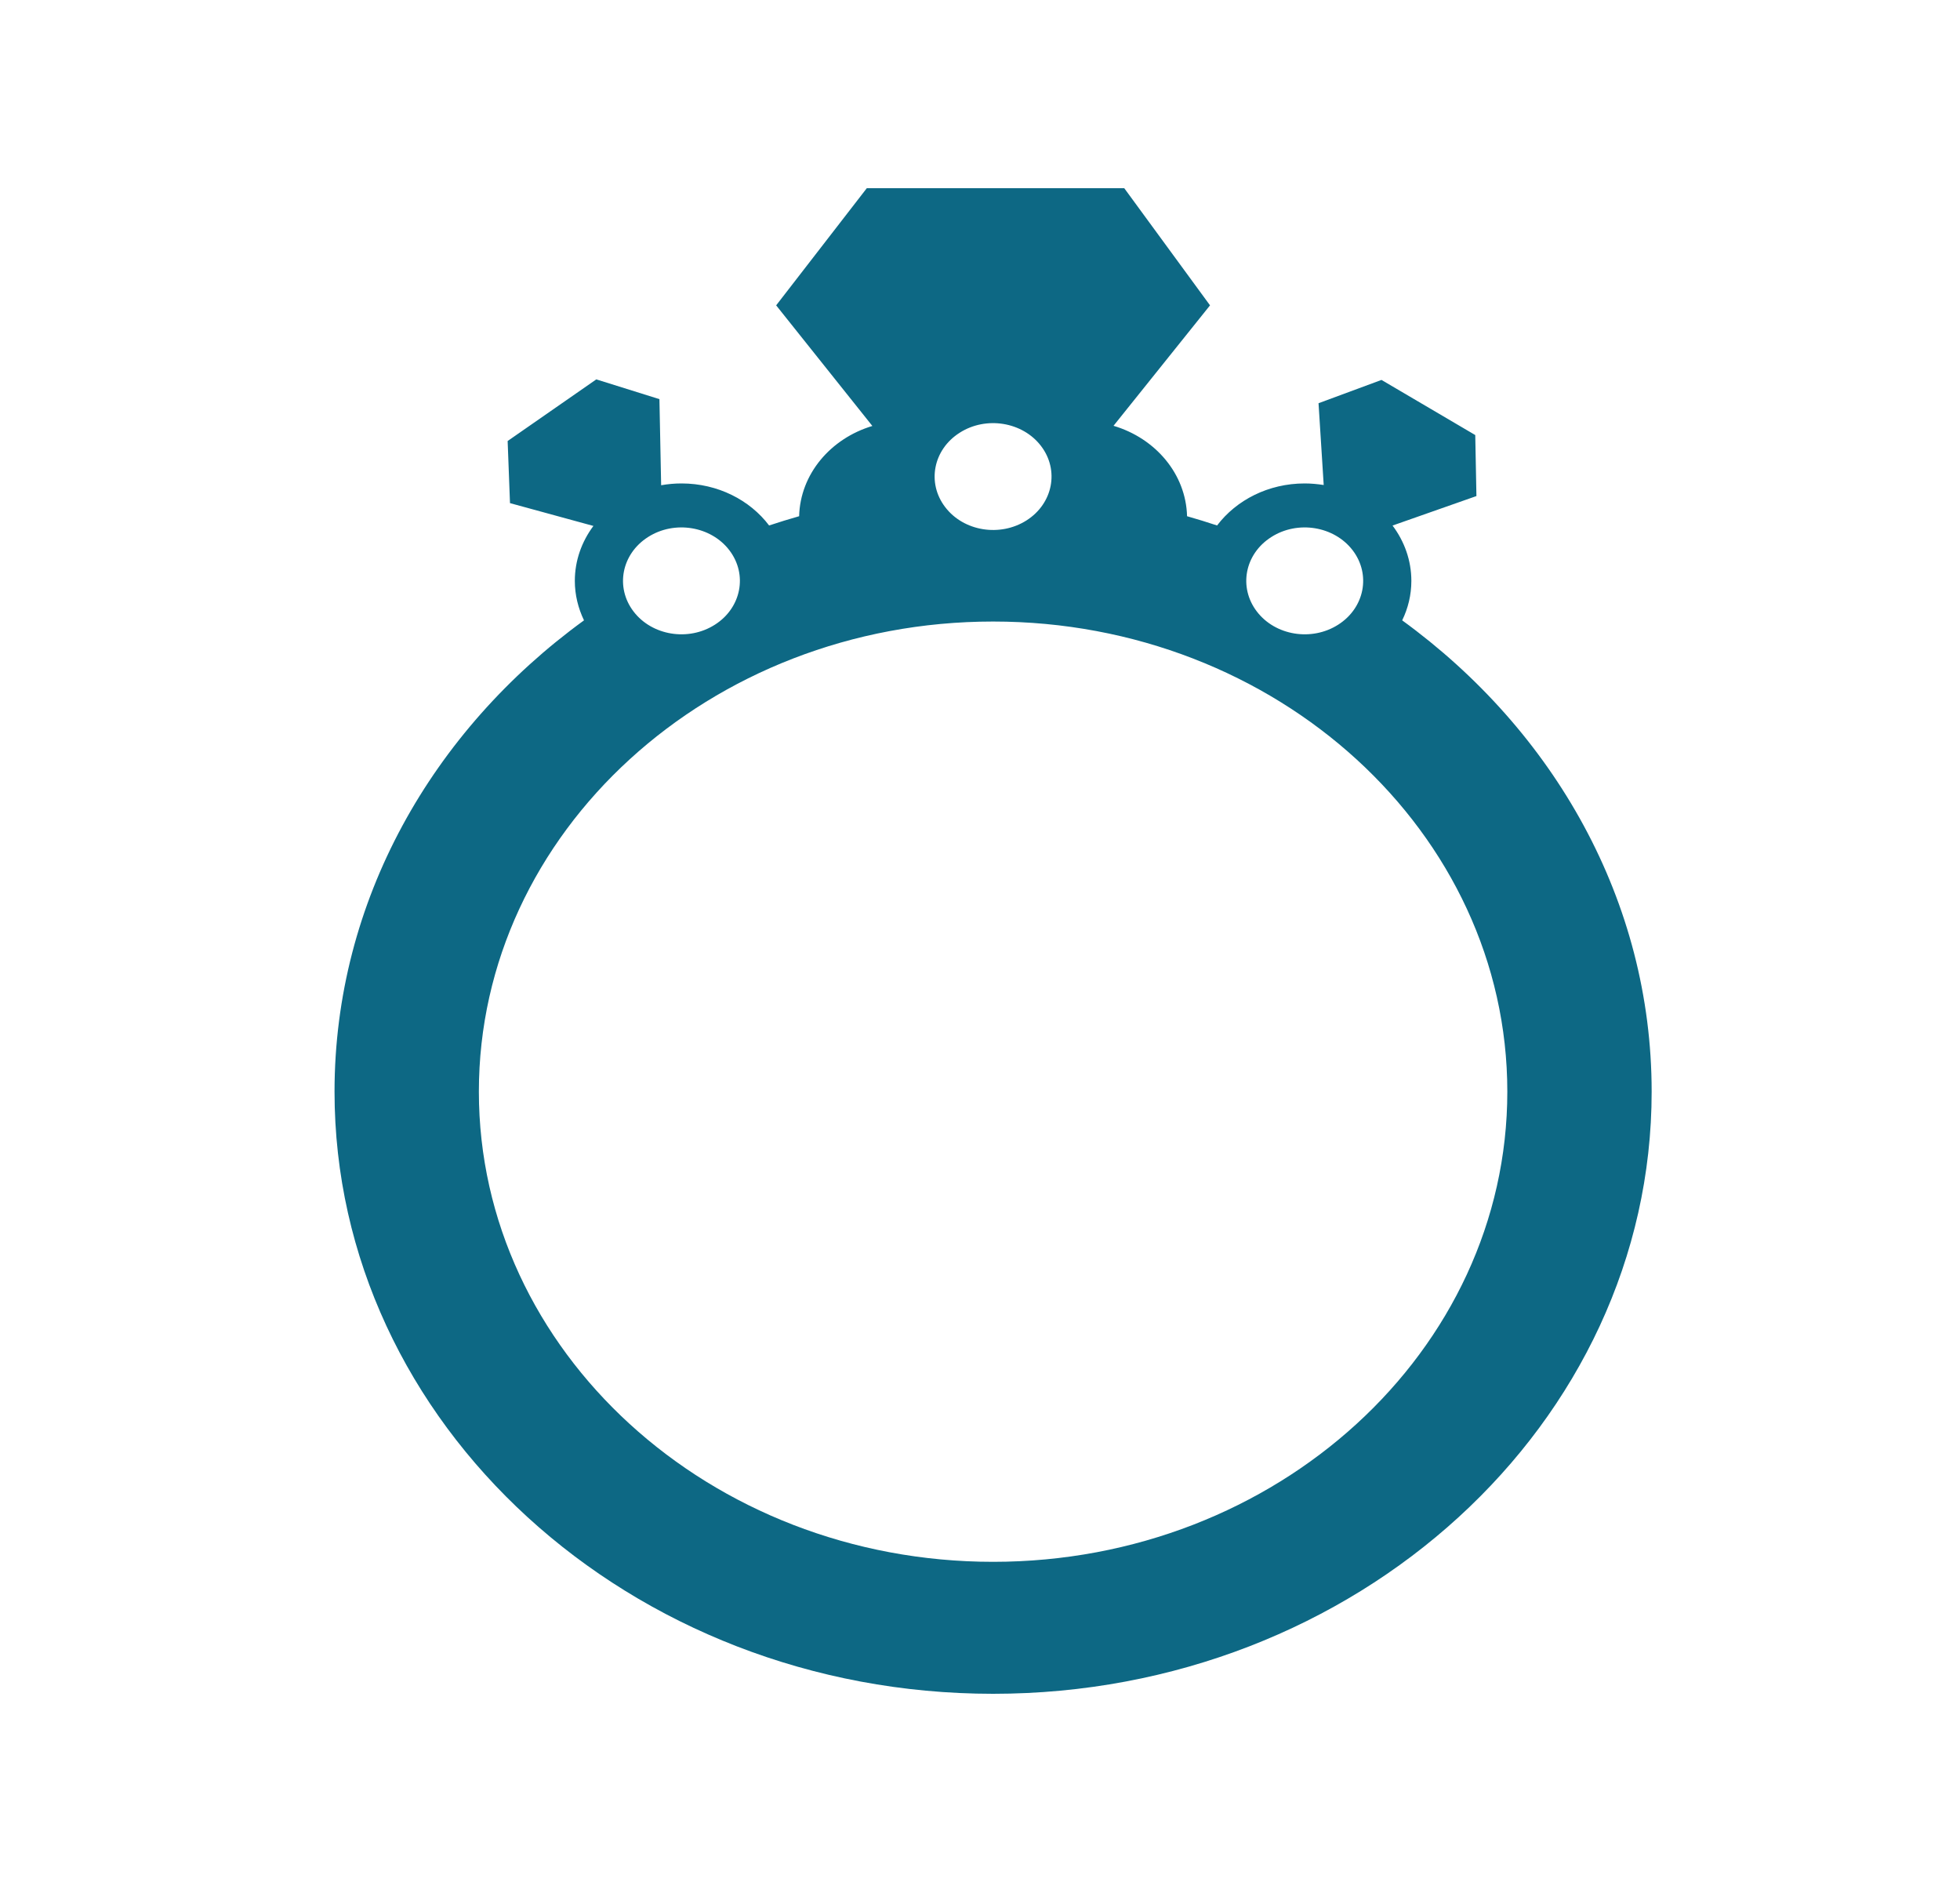 <svg xmlns="http://www.w3.org/2000/svg" fill="none" viewBox="0 0 25 24" height="24" width="25">
<path fill="#0D6884" d="M12.667 19.917C9.05 19.917 6.108 17.227 6.108 13.921C6.108 10.615 9.05 7.926 12.667 7.926C16.284 7.926 19.226 10.615 19.226 13.921C19.226 17.227 16.284 19.917 12.667 19.917ZM8.265 6.849C8.602 6.633 9.068 6.709 9.303 7.017C9.539 7.326 9.456 7.751 9.119 7.966C8.781 8.182 8.316 8.106 8.081 7.798C7.845 7.489 7.928 7.064 8.265 6.849ZM12.24 5.519C12.577 5.303 13.043 5.379 13.278 5.687C13.514 5.995 13.431 6.421 13.094 6.636C12.756 6.851 12.291 6.776 12.056 6.467C11.82 6.159 11.902 5.734 12.24 5.519ZM16.215 6.849C16.552 6.633 17.017 6.709 17.253 7.017C17.489 7.326 17.406 7.751 17.069 7.966C16.731 8.182 16.266 8.106 16.031 7.798C15.795 7.489 15.877 7.064 16.215 6.849ZM17.885 7.911C17.96 7.757 18.002 7.587 18.002 7.408C18.002 7.146 17.913 6.903 17.762 6.702L18.832 6.326L18.817 5.548L17.621 4.845L16.818 5.142L16.884 6.185C16.805 6.173 16.725 6.165 16.642 6.165C16.178 6.165 15.77 6.377 15.524 6.701C15.398 6.659 15.27 6.62 15.141 6.583C15.127 6.044 14.739 5.589 14.203 5.43L15.434 3.894L14.34 2.4H11.056L9.9 3.894L11.127 5.432C10.594 5.592 10.207 6.045 10.193 6.583C10.064 6.62 9.936 6.659 9.81 6.701C9.565 6.377 9.156 6.165 8.692 6.165C8.604 6.165 8.517 6.173 8.433 6.188L8.411 5.09L7.606 4.838L6.475 5.624L6.505 6.416L7.569 6.707C7.42 6.907 7.332 7.148 7.332 7.408C7.332 7.587 7.375 7.757 7.449 7.911C5.512 9.318 4.267 11.489 4.267 13.921C4.267 18.155 8.035 21.6 12.667 21.6C17.299 21.6 21.067 18.155 21.067 13.921C21.067 11.489 19.822 9.319 17.885 7.911Z"></path>
</svg>
